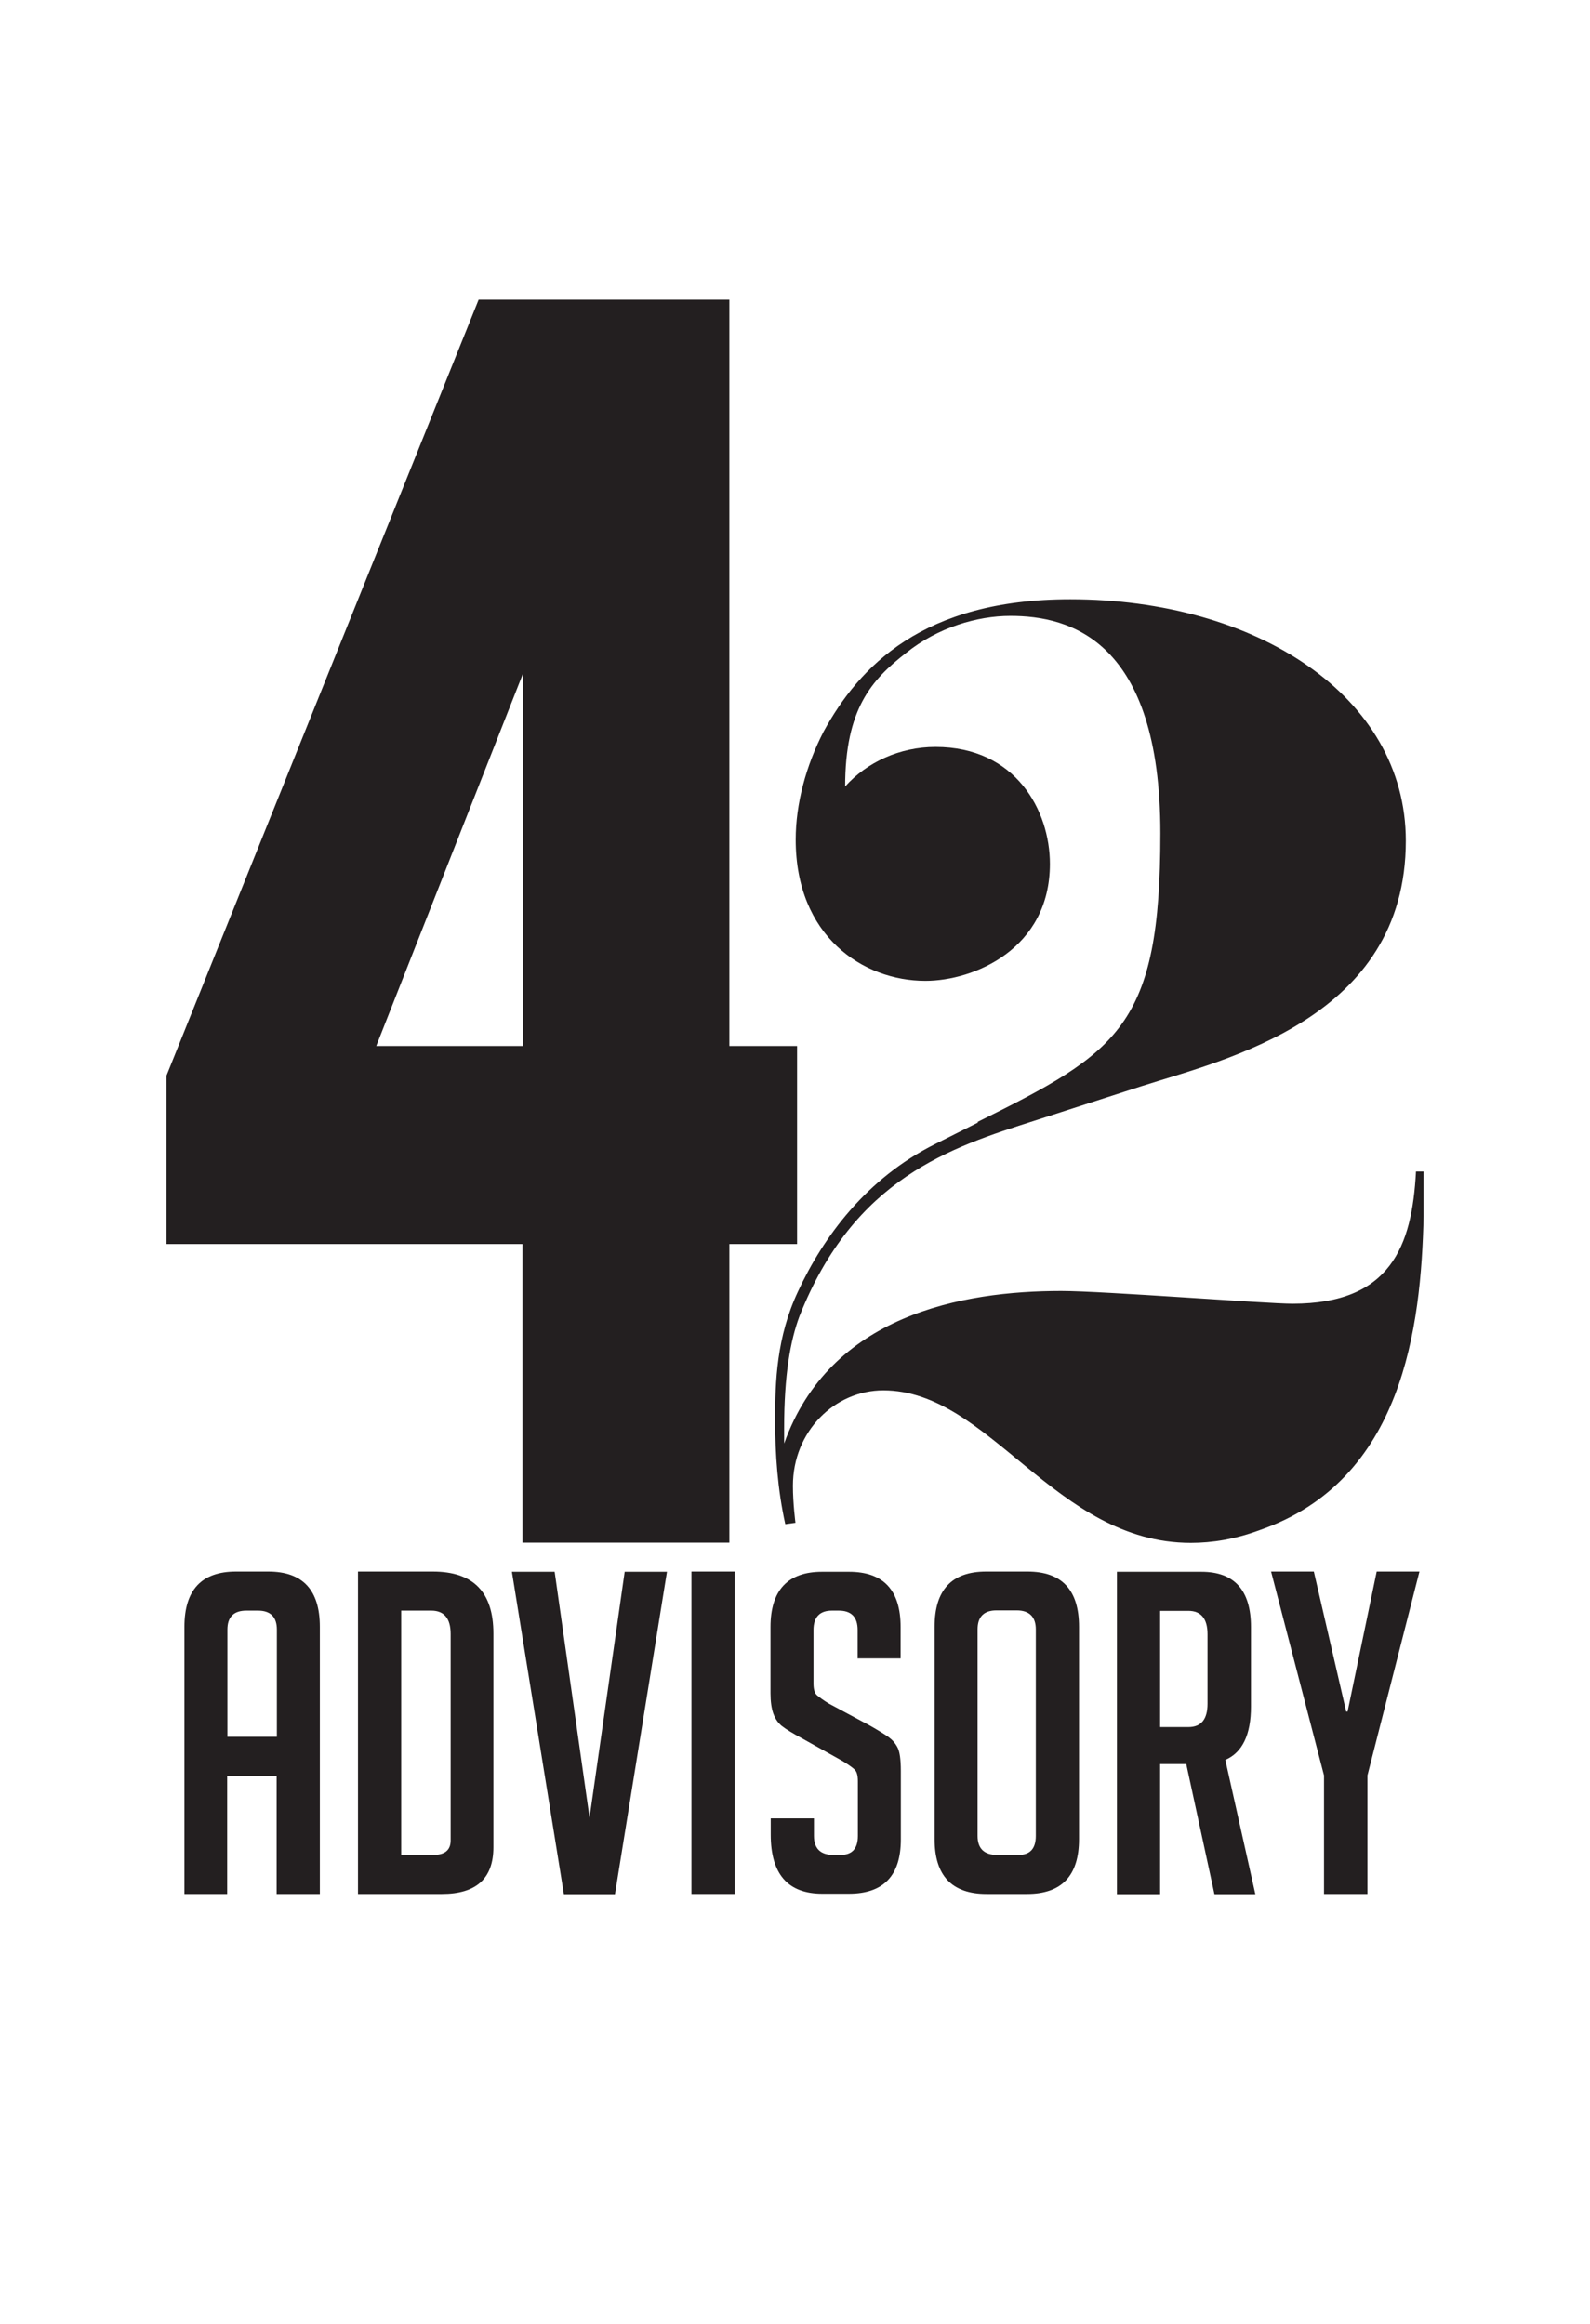 <?xml version="1.0" encoding="UTF-8"?>
<svg id="Layer_1" xmlns="http://www.w3.org/2000/svg" version="1.1" viewBox="0 0 68.8 100.55">
  <!-- Generator: Adobe Illustrator 29.8.2, SVG Export Plug-In . SVG Version: 2.1.1 Build 3)  -->
  <defs>
    <style>
      .st0 {
        fill: #231f20;
      }
    </style>
  </defs>
  <g>
    <path class="st0" d="M9.84,81.95h-1.86v-11.56c0-1.59.74-2.39,2.23-2.39h1.4c1.49,0,2.23.8,2.23,2.39v11.56h-1.87v-5.11h-2.14v5.11ZM11.98,75.15v-4.64c0-.54-.27-.82-.82-.82h-.5c-.54,0-.82.27-.82.82v4.64h2.14Z"/>
    <path class="st0" d="M15.49,81.95v-13.95h3.24c1.75,0,2.62.89,2.62,2.68v9.25c0,1.35-.74,2.02-2.23,2.02h-3.63ZM17.36,80.26h1.4c.49,0,.74-.21.74-.62v-8.94c0-.67-.28-1.01-.84-1.01h-1.3v10.57Z"/>
    <path class="st0" d="M28.86,68.01l-2.25,13.95h-2.21l-2.25-13.95h1.85l1.51,10.64,1.52-10.64h1.84Z"/>
    <path class="st0" d="M29.92,81.95v-13.95h1.87v13.95h-1.87Z"/>
    <path class="st0" d="M37.11,71.75v-1.22c0-.56-.27-.84-.82-.84h-.29c-.53,0-.8.28-.8.84v2.31c0,.26.05.43.16.52s.27.21.5.35l1.77.95c.39.22.66.39.83.51.16.12.29.27.38.45.09.17.14.51.14,1v2.97c0,1.57-.75,2.35-2.25,2.35h-1.15c-1.49,0-2.23-.85-2.23-2.56v-.7h1.87v.76c0,.54.28.82.83.82h.33c.49,0,.74-.27.74-.82v-2.37c0-.26-.05-.43-.16-.52-.1-.09-.27-.21-.5-.35l-1.77-.99c-.39-.21-.67-.38-.85-.52s-.3-.33-.38-.55c-.08-.23-.12-.52-.12-.88v-2.86c0-1.59.75-2.39,2.23-2.39h1.17c1.49,0,2.23.8,2.23,2.39v1.36h-1.87Z"/>
    <path class="st0" d="M42.69,81.95c-1.5,0-2.25-.79-2.25-2.37v-9.19c0-1.59.74-2.39,2.23-2.39h1.79c1.49,0,2.23.8,2.23,2.39v9.19c0,1.58-.75,2.37-2.25,2.37h-1.75ZM43.13,80.26h.95c.49,0,.74-.27.74-.82v-8.94c0-.54-.28-.82-.83-.82h-.87c-.54,0-.82.27-.82.82v8.94c0,.54.28.82.84.82Z"/>
    <path class="st0" d="M48.34,68.01h3.65c1.42,0,2.14.8,2.14,2.39v3.44c0,1.22-.37,1.99-1.11,2.31l1.3,5.81h-1.77l-1.22-5.63h-1.13v5.63h-1.87v-13.95ZM50.2,74.73h1.22c.56,0,.83-.34.83-1.01v-3.01c0-.67-.28-1.01-.83-1.01h-1.22v5.03Z"/>
    <path class="st0" d="M59.16,81.95h-1.87v-5.13l-2.29-8.82h1.85l1.4,6.06h.06l1.26-6.06h1.85l-2.25,8.82v5.13Z"/>
  </g>
  <path class="st0" d="M31.56,12.97v32.29h2.93v8.57h-2.93v12.92h-8.95v-12.92H7.2v-7.28L20.71,12.97h10.85ZM16.28,45.26h6.34v-16.09l-6.34,16.09Z"/>
  <path class="st0" d="M42.29,48.55c6.11-3.03,7.92-4.13,7.92-12.49s-3.91-9.41-6.49-9.41c-1.43,0-3.14.5-4.51,1.6-1.49,1.16-2.64,2.42-2.64,5.78.94-1.05,2.37-1.71,3.91-1.71,3.47,0,4.95,2.75,4.95,5.06,0,3.69-3.3,5.06-5.39,5.06-2.7,0-5.61-1.93-5.61-6.11,0-1.54.44-3.19,1.21-4.68,1.54-2.81,4.29-5.72,10.67-5.72,8.03,0,14.52,4.18,14.52,10.45,0,7.7-7.81,9.46-11.44,10.62l-4.62,1.49c-3.63,1.16-7.81,2.48-10.18,8.47-.39,1.05-.66,2.53-.66,4.84v.66c1.98-5.56,7.7-6.6,11.99-6.6,1.82,0,8.86.55,10.01.55,4.24,0,5.17-2.48,5.34-5.72h.33v1.93c-.11,4.79-.88,11.44-7.1,13.59-1.05.39-2.04.55-2.97.55-5.89,0-8.69-6.6-13.31-6.6-2.09,0-3.91,1.76-3.91,4.13,0,.77.11,1.6.11,1.6l-.44.06c-.33-1.49-.44-3.03-.44-4.51,0-1.65.06-3.58.99-5.56,1.1-2.37,2.97-4.9,5.94-6.38l1.87-.94h-.05Z"/>
</svg>